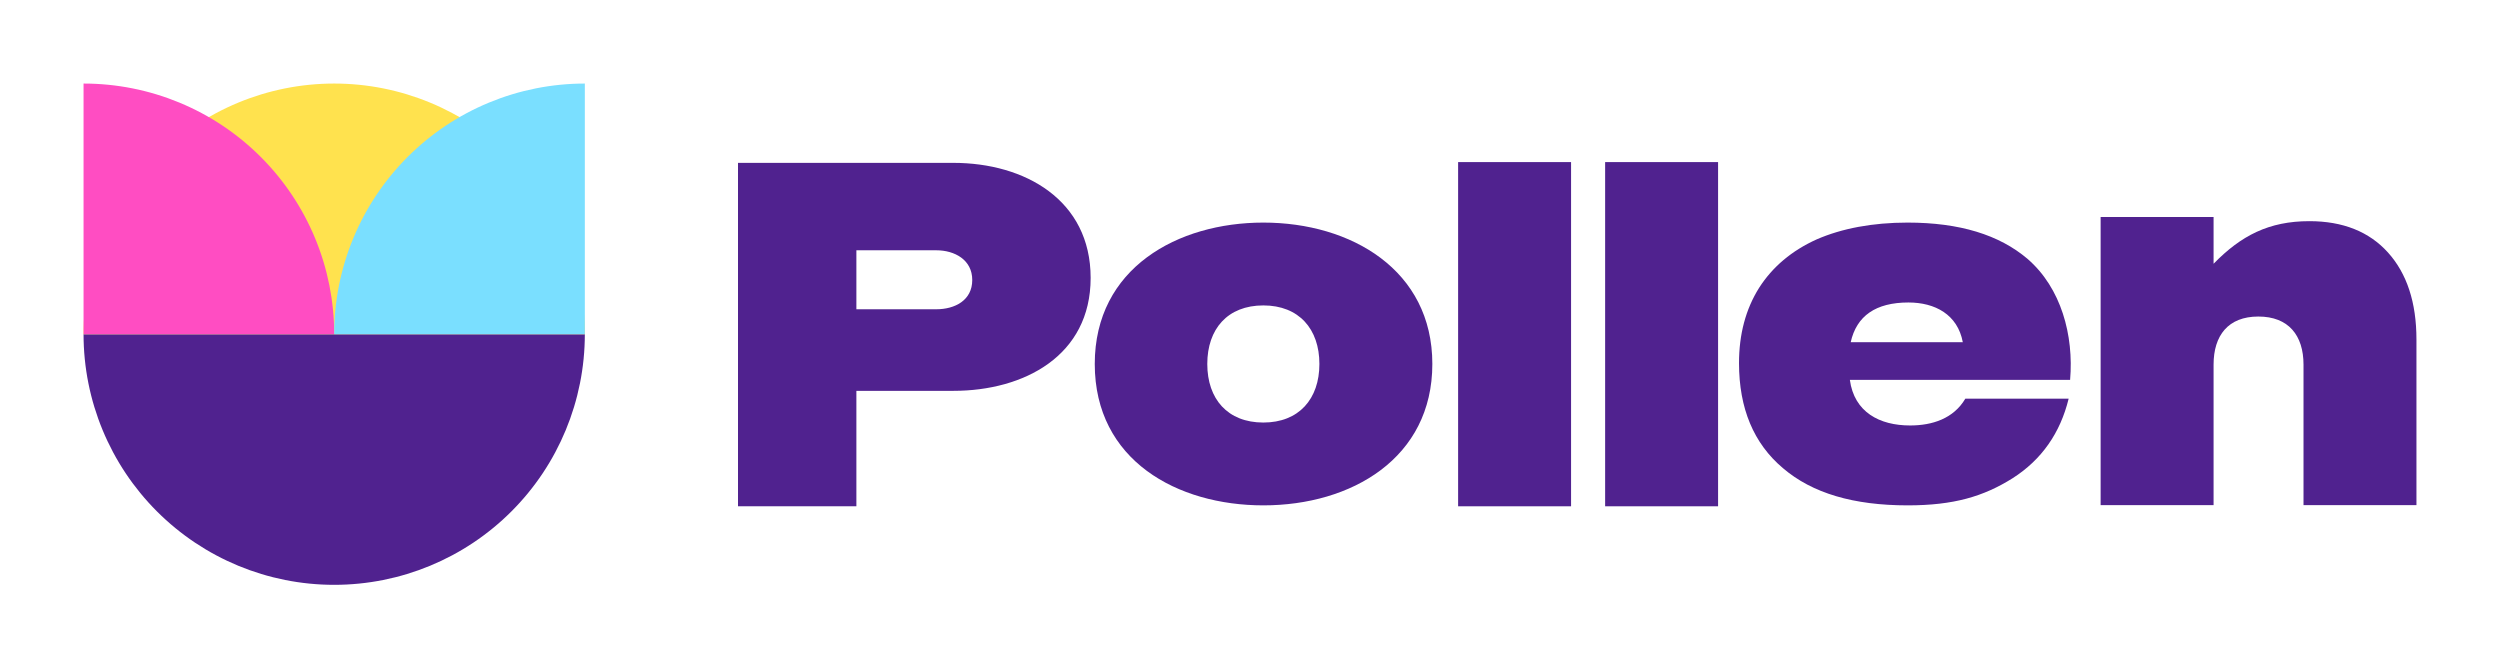 <svg width="324" height="87" viewBox="0 0 324 87" fill="none" xmlns="http://www.w3.org/2000/svg"><path d="M10.828 43.311C10.828 51.926 14.25 60.188 20.342 66.28C26.434 72.372 34.696 75.794 43.311 75.794C51.926 75.794 60.188 72.372 66.28 66.28C72.372 60.188 75.794 51.926 75.794 43.311L10.828 43.311Z" fill="#50228F"/><path d="M10.828 43.311C10.828 34.696 14.25 26.433 20.342 20.342C26.434 14.25 34.696 10.828 43.311 10.828C51.926 10.828 60.188 14.25 66.28 20.342C72.372 26.433 75.794 34.696 75.794 43.311L10.828 43.311Z" fill="#FFE24E"/><path d="M43.311 43.311C43.311 39.045 42.471 34.821 40.838 30.88C39.206 26.939 36.813 23.358 33.797 20.342C30.78 17.325 27.2 14.933 23.259 13.3C19.317 11.668 15.094 10.828 10.828 10.828L10.828 43.311H43.311Z" fill="#FF4DC2"/><path d="M43.311 43.311C43.311 39.045 44.151 34.821 45.784 30.88C47.416 26.939 49.809 23.358 52.825 20.342C55.842 17.325 59.422 14.933 63.364 13.3C67.305 11.668 71.528 10.828 75.794 10.828L75.794 43.311H43.311Z" fill="#7ADFFF"/><path d="M123.565 21.107H95.645V65.615H110.987V50.653H123.565C132.7 50.653 141.347 46.121 141.347 36.016C141.347 25.907 132.801 21.107 123.565 21.107ZM121.342 40.081H110.987V32.437H121.342C123.717 32.437 126.004 33.667 126.004 36.287C126.004 38.942 123.73 40.081 121.342 40.081Z" fill="#50228F"/><path d="M163.729 65.495C175.137 65.495 185.631 59.393 185.631 47.171C185.631 34.991 175.103 28.847 163.729 28.847C152.634 28.847 141.881 34.738 141.881 47.171C141.881 59.678 152.597 65.495 163.729 65.495ZM156.464 47.171C156.464 42.641 159.091 39.582 163.729 39.582C168.349 39.582 170.994 42.647 170.994 47.171C170.994 51.695 168.349 54.761 163.729 54.761C159.091 54.761 156.464 51.702 156.464 47.171Z" fill="#50228F"/><path d="M203.61 21.007H188.972V65.615H203.61V21.007Z" fill="#50228F"/><path d="M222.663 21.007H208.025V65.615H222.663V21.007Z" fill="#50228F"/><path d="M227.978 37.305C226.243 40.069 225.376 43.322 225.376 47.063C225.376 52.918 227.273 57.472 231.068 60.67C234.863 63.923 240.23 65.495 247.224 65.495C253.187 65.495 257.051 64.356 260.846 61.971C264.587 59.586 267.012 56.117 268.096 51.671H254.705C253.179 54.254 250.42 55.141 247.549 55.141C243.584 55.141 240.308 53.417 239.742 49.231H268.286C268.781 43.447 267.12 37.319 262.783 33.564C259.097 30.42 253.946 28.847 247.224 28.847C242.67 28.847 238.712 29.606 235.46 31.016C232.207 32.48 229.713 34.594 227.978 37.305ZM254.38 44.352H239.851C240.61 40.937 243.104 39.202 247.332 39.202C250.787 39.202 253.707 40.764 254.38 44.352Z" fill="#50228F"/><path d="M286.879 28.12H272.241V65.463H286.879V47.258C286.879 43.487 288.763 41.023 292.68 41.023C296.594 41.023 298.535 43.466 298.535 47.258V65.463H313.172V44.005C313.172 39.18 311.925 35.44 309.486 32.729C307.046 30.018 303.631 28.663 299.294 28.663C294.047 28.663 290.435 30.536 286.879 34.184V28.12Z" fill="#50228F"/></svg>
